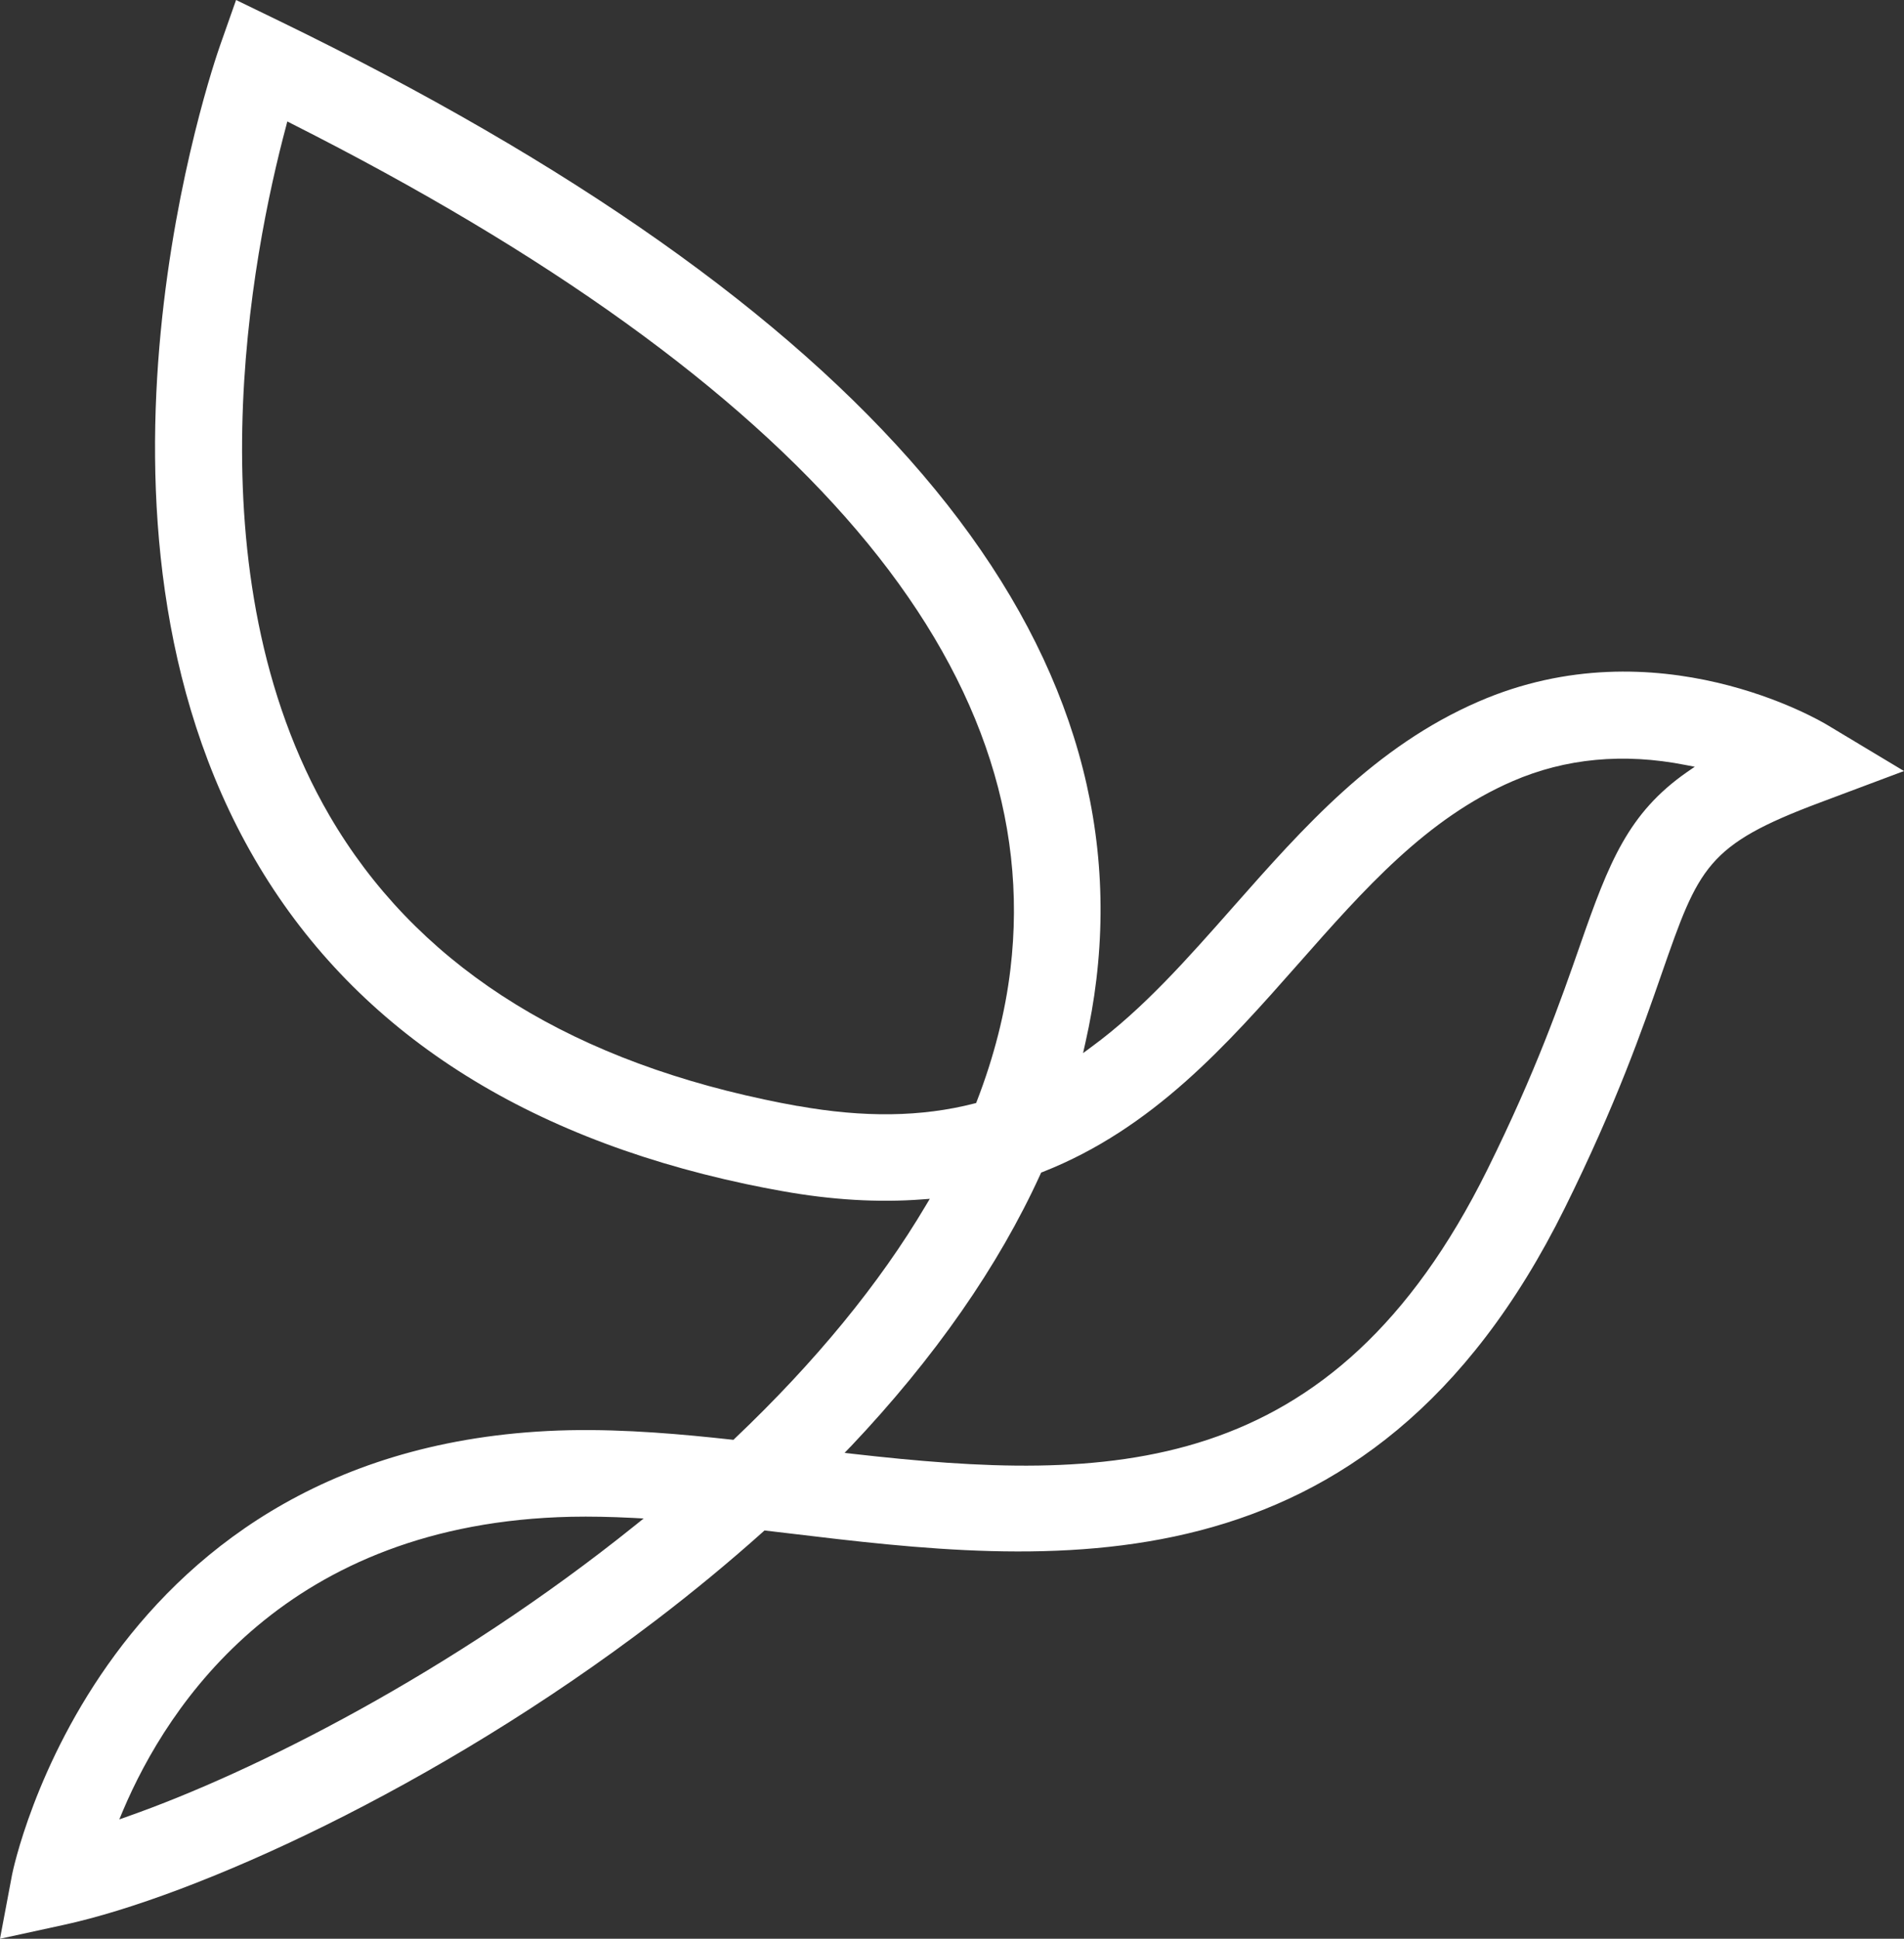 <?xml version="1.0" encoding="UTF-8"?>
<svg id="Layer_2" data-name="Layer 2" xmlns="http://www.w3.org/2000/svg" viewBox="0 0 200.27 203.85">
  <rect x="0" y="0" width="200.27" height="203.85" fill="#333333" stroke="none"/>
  <defs>
    <style>
      .cls-1 {
        fill: #fff;
      }
    </style>
  </defs>
  <g id="Guides">
    <path class="cls-1" d="M68.94,170.4c4-3.05,7.81-6.2,11.33-9.35l.14-.13,2.46.29c27.25,3.27,61.16,7.34,81.72-34.19,5.43-10.96,8.19-18.88,10.2-24.67,3.9-11.18,4.71-13.5,16.65-17.97l8.83-3.31-8.08-4.85c-.72-.44-17.91-10.6-36.68-2.45-10.93,4.74-18.45,13.27-25.74,21.52-4.91,5.56-9.53,10.8-14.93,14.76l-.92.68.25-1.11c.5-2.21.89-4.44,1.15-6.63C119.75,65.97,90.84,32.06,29.41,2.22l-4.58-2.22-1.69,4.8c-.71,2.02-17.14,49.78,3.65,85.52,10.22,17.57,27.59,29.05,51.65,34.17,1.27.27,2.55.52,3.85.75,5.17.93,10.12,1.22,14.69.87l.82-.06-.42.7c-4.87,8.23-11.63,16.47-20.09,24.5l-.14.14-.2-.02c-5.09-.56-11.11-1.11-17.06-.99C10.54,151.46,1.36,196.65,1.27,197.11l-1.27,6.74,6.71-1.46c13.66-2.97,38.96-14.25,62.24-32ZM83.9,116.29c-1.19-.21-2.36-.44-3.52-.69-21.46-4.56-36.82-14.58-45.71-29.82-14.83-25.46-8.14-59.18-4.58-72.5l.13-.51.47.24c53.96,27.26,79.39,57.17,75.59,88.9-.54,4.55-1.73,9.22-3.53,13.87l-.08.2-.21.05c-5.53,1.42-11.6,1.5-18.57.25ZM89.44,152.14c8.87-9.36,15.6-19.02,20-28.69l.07-.16.16-.06c11.59-4.56,19.38-13.38,26.91-21.91,6.93-7.85,13.47-15.27,22.54-19.19,5.54-2.4,11.65-2.98,18.15-1.7l.99.19-.83.57c-6.16,4.3-8.19,9.45-11.23,18.18-2.06,5.9-4.61,13.22-9.76,23.62-16.25,32.79-39.84,32.93-66.75,29.87l-.85-.1.59-.62ZM13.46,190.98l-.91.32.37-.89c4.77-11.27,17.23-30.28,47.16-30.93,2-.04,4.13,0,6.51.12l1.11.06-.87.7c-19.33,15.54-40.25,26.01-53.38,30.62Z"/>
  </g>
</svg>